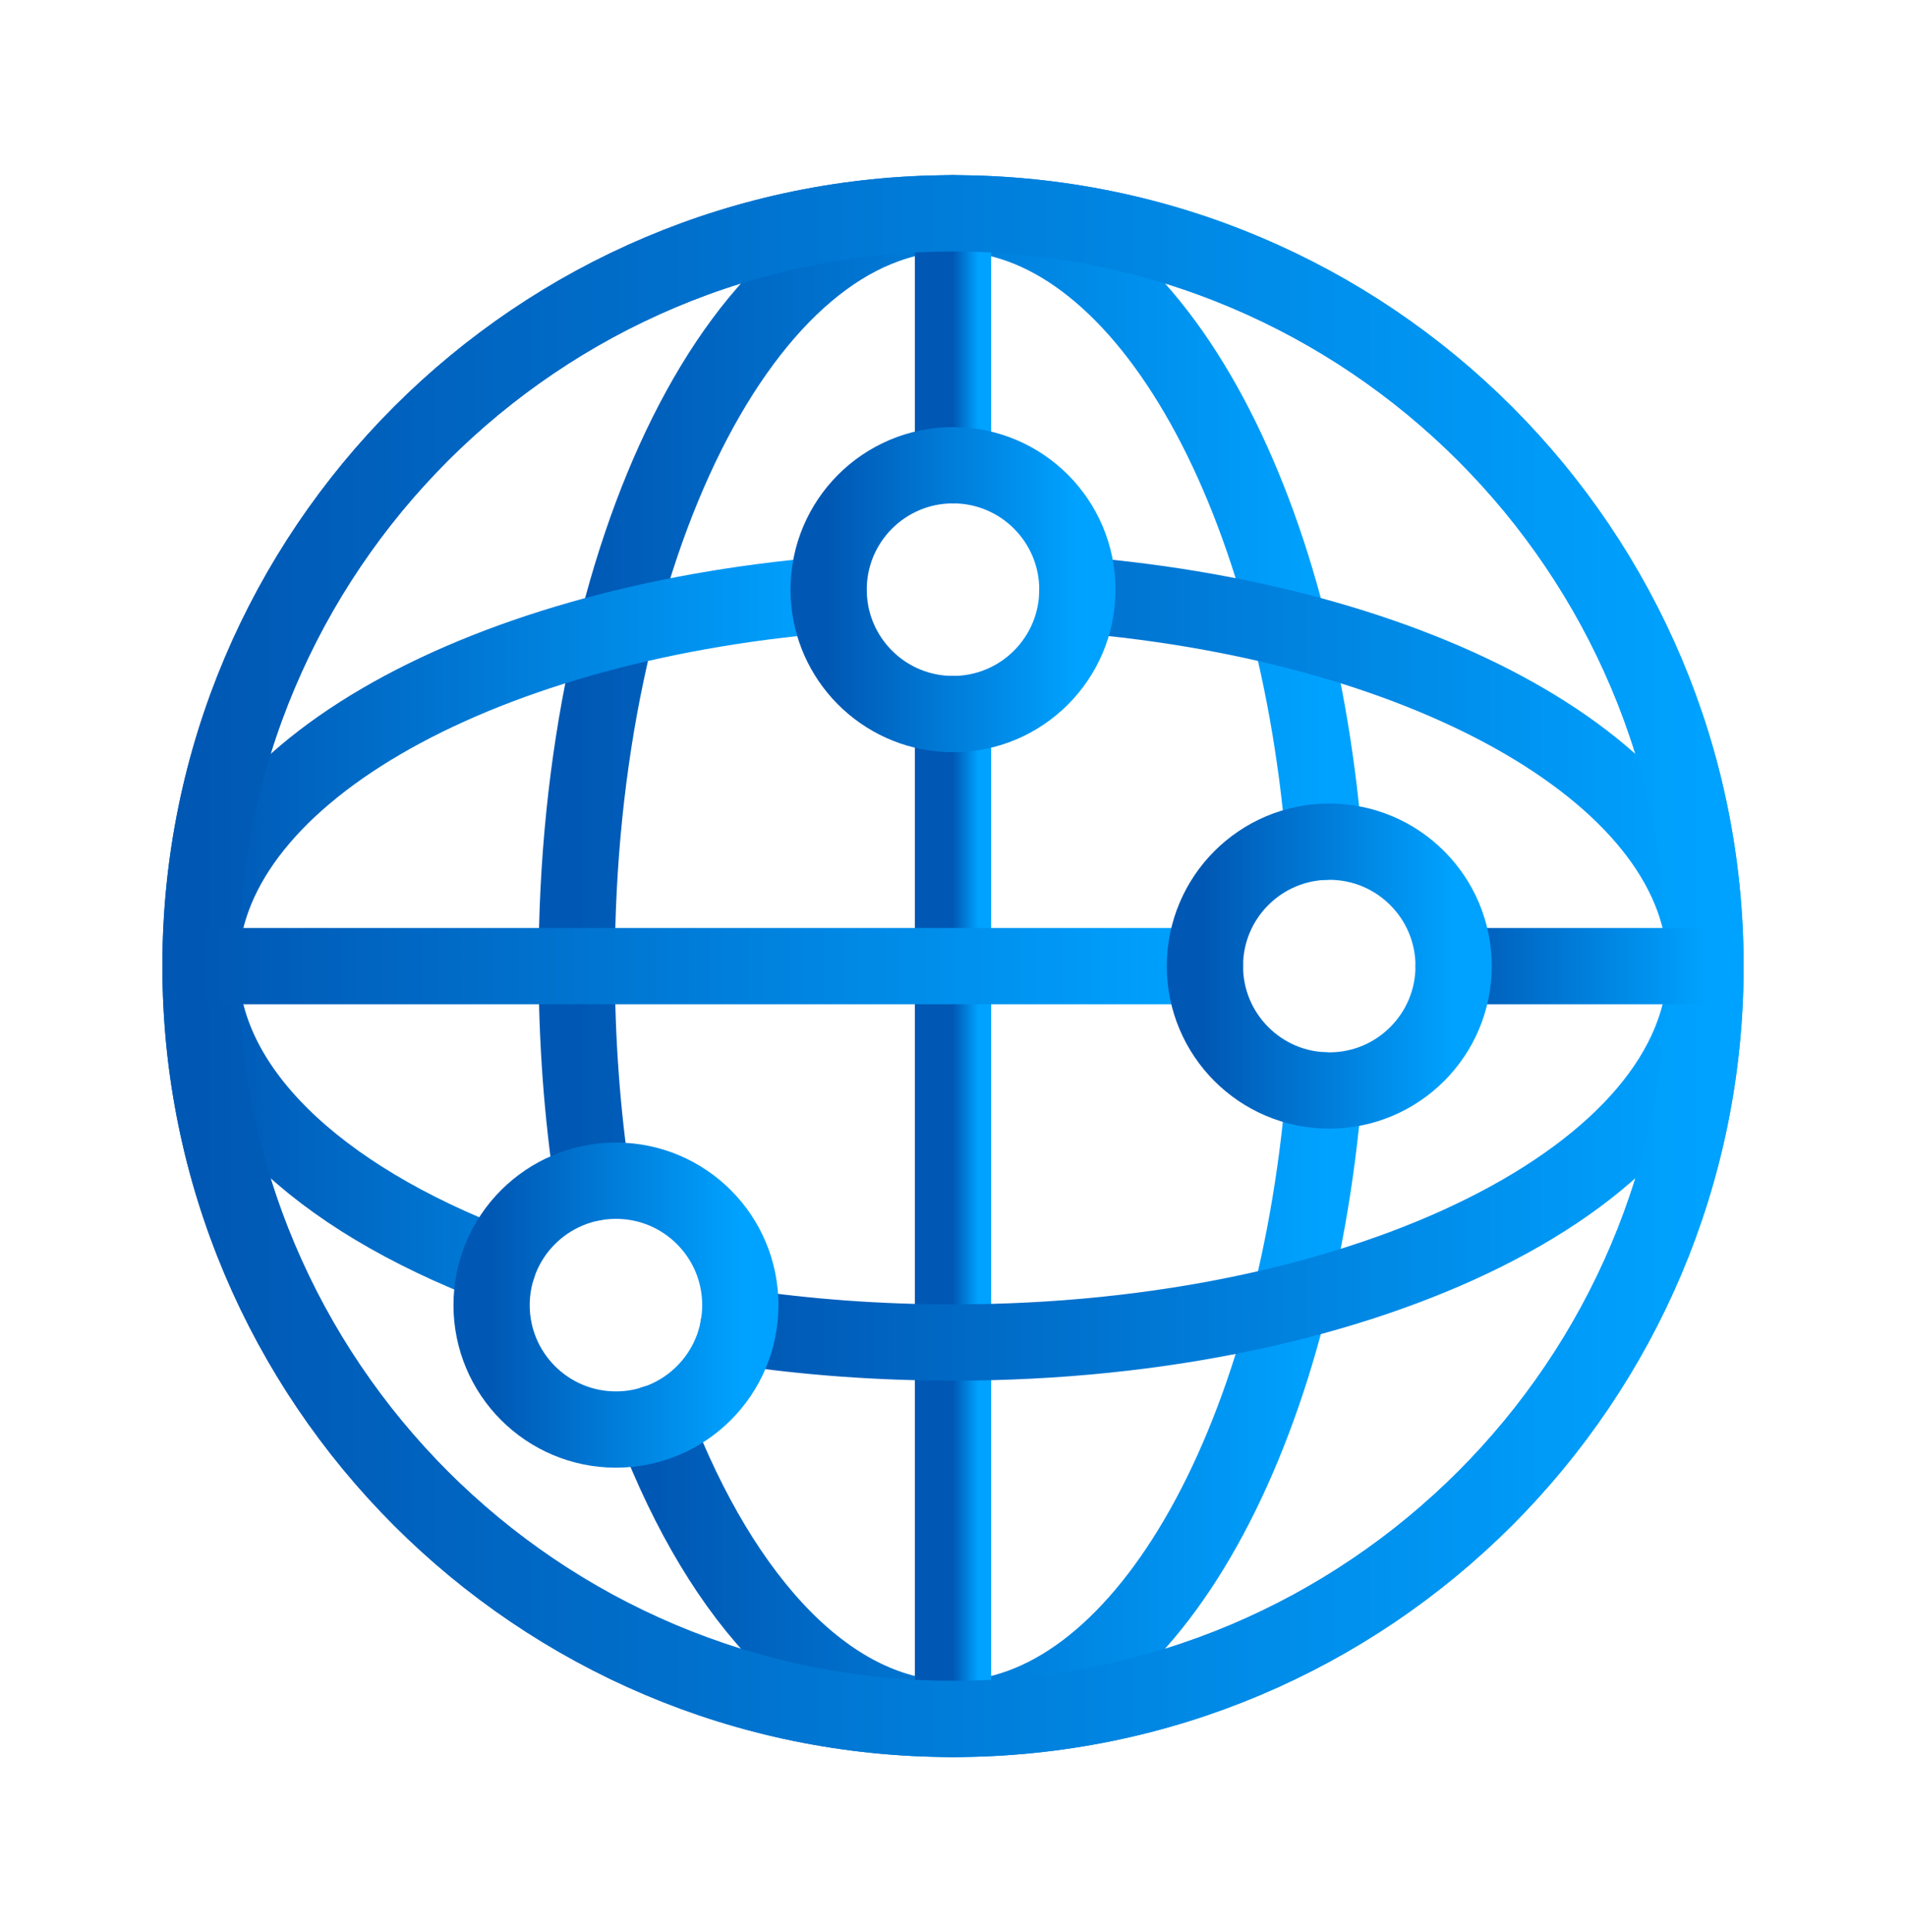 <svg xmlns="http://www.w3.org/2000/svg" width="75" height="76" viewBox="0 0 75 76" fill="none"><path d="M52.105 42.887C50.94 56.914 44.843 67.608 37.5 67.608C32.706 67.608 28.445 63.052 25.738 55.987" stroke="url(#paint0_linear_907_13767)" stroke-width="3" stroke-miterlimit="10" stroke-linecap="round" stroke-linejoin="round"></path><path d="M23.317 46.524C22.911 43.824 22.693 40.963 22.693 38C22.693 21.646 29.323 8.391 37.499 8.391C44.843 8.391 50.939 19.083 52.104 33.108" stroke="url(#paint1_linear_907_13767)" stroke-width="3" stroke-miterlimit="10" stroke-linecap="round" stroke-linejoin="round"></path><path d="M37.5 67.61C53.853 67.61 67.111 54.353 67.111 37.999C67.111 21.646 53.853 8.389 37.5 8.389C21.146 8.389 7.889 21.646 7.889 37.999C7.889 54.353 21.146 67.61 37.5 67.61Z" stroke="url(#paint2_linear_907_13767)" stroke-width="3" stroke-miterlimit="10" stroke-linecap="round" stroke-linejoin="round"></path><path d="M37.5 28.086V67.609" stroke="url(#paint3_linear_907_13767)" stroke-width="3" stroke-miterlimit="10" stroke-linecap="round" stroke-linejoin="round"></path><path d="M37.5 8.391V18.303" stroke="url(#paint4_linear_907_13767)" stroke-width="3" stroke-miterlimit="10" stroke-linecap="round" stroke-linejoin="round"></path><path d="M19.593 49.792C12.481 47.088 7.889 42.812 7.889 38C7.889 30.656 18.584 24.559 32.612 23.395" stroke="url(#paint5_linear_907_13767)" stroke-width="3" stroke-miterlimit="10" stroke-linecap="round" stroke-linejoin="round"></path><path d="M42.387 23.393C56.414 24.558 67.11 30.655 67.11 37.999C67.11 46.175 53.852 52.804 37.499 52.804C34.565 52.804 31.731 52.59 29.054 52.193" stroke="url(#paint6_linear_907_13767)" stroke-width="3" stroke-miterlimit="10" stroke-linecap="round" stroke-linejoin="round"></path><path d="M37.5 67.609C53.853 67.609 67.109 54.353 67.109 38C67.109 21.647 53.853 8.391 37.5 8.391C21.147 8.391 7.891 21.647 7.891 38C7.891 54.353 21.147 67.609 37.5 67.609Z" stroke="url(#paint7_linear_907_13767)" stroke-width="3" stroke-miterlimit="10" stroke-linecap="round" stroke-linejoin="round"></path><path d="M57.203 38H67.11" stroke="url(#paint8_linear_907_13767)" stroke-width="3" stroke-miterlimit="10" stroke-linecap="round" stroke-linejoin="round"></path><path d="M7.889 38H47.413" stroke="url(#paint9_linear_907_13767)" stroke-width="3" stroke-miterlimit="10" stroke-linecap="round" stroke-linejoin="round"></path><path d="M42.394 23.193C42.394 25.896 40.202 28.086 37.5 28.086C34.942 28.086 32.843 26.124 32.625 23.623C32.612 23.481 32.606 23.337 32.606 23.193C32.606 20.49 34.797 18.299 37.5 18.299C40.203 18.298 42.394 20.49 42.394 23.193Z" stroke="url(#paint10_linear_907_13767)" stroke-width="3" stroke-miterlimit="10" stroke-linecap="round" stroke-linejoin="round"></path><path d="M24.238 56.227C26.94 56.227 29.131 54.036 29.131 51.333C29.131 48.63 26.94 46.44 24.238 46.44C21.535 46.44 19.344 48.63 19.344 51.333C19.344 54.036 21.535 56.227 24.238 56.227Z" stroke="url(#paint11_linear_907_13767)" stroke-width="3" stroke-miterlimit="10" stroke-linecap="round" stroke-linejoin="round"></path><path d="M52.306 42.892C55.008 42.892 57.199 40.701 57.199 37.998C57.199 35.296 55.008 33.105 52.306 33.105C49.603 33.105 47.413 35.296 47.413 37.998C47.413 40.701 49.603 42.892 52.306 42.892Z" stroke="url(#paint12_linear_907_13767)" stroke-width="3" stroke-miterlimit="10" stroke-linecap="round" stroke-linejoin="round"></path><defs><linearGradient id="paint0_linear_907_13767" x1="25.738" y1="55.248" x2="52.105" y2="55.248" gradientUnits="userSpaceOnUse"><stop stop-color="#0058B4"></stop><stop offset="1" stop-color="#00A2FF"></stop></linearGradient><linearGradient id="paint1_linear_907_13767" x1="22.693" y1="27.459" x2="52.104" y2="27.459" gradientUnits="userSpaceOnUse"><stop stop-color="#0058B4"></stop><stop offset="1" stop-color="#00A2FF"></stop></linearGradient><linearGradient id="paint2_linear_907_13767" x1="7.889" y1="38.001" x2="67.111" y2="38.001" gradientUnits="userSpaceOnUse"><stop stop-color="#0058B4"></stop><stop offset="1" stop-color="#00A2FF"></stop></linearGradient><linearGradient id="paint3_linear_907_13767" x1="37.5" y1="47.849" x2="38.5" y2="47.849" gradientUnits="userSpaceOnUse"><stop stop-color="#0058B4"></stop><stop offset="1" stop-color="#00A2FF"></stop></linearGradient><linearGradient id="paint4_linear_907_13767" x1="37.5" y1="13.347" x2="38.5" y2="13.347" gradientUnits="userSpaceOnUse"><stop stop-color="#0058B4"></stop><stop offset="1" stop-color="#00A2FF"></stop></linearGradient><linearGradient id="paint5_linear_907_13767" x1="7.889" y1="36.594" x2="32.612" y2="36.594" gradientUnits="userSpaceOnUse"><stop stop-color="#0058B4"></stop><stop offset="1" stop-color="#00A2FF"></stop></linearGradient><linearGradient id="paint6_linear_907_13767" x1="29.054" y1="38.099" x2="67.11" y2="38.099" gradientUnits="userSpaceOnUse"><stop stop-color="#0058B4"></stop><stop offset="1" stop-color="#00A2FF"></stop></linearGradient><linearGradient id="paint7_linear_907_13767" x1="7.891" y1="38.002" x2="67.109" y2="38.002" gradientUnits="userSpaceOnUse"><stop stop-color="#0058B4"></stop><stop offset="1" stop-color="#00A2FF"></stop></linearGradient><linearGradient id="paint8_linear_907_13767" x1="57.203" y1="38.5" x2="67.11" y2="38.5" gradientUnits="userSpaceOnUse"><stop stop-color="#0058B4"></stop><stop offset="1" stop-color="#00A2FF"></stop></linearGradient><linearGradient id="paint9_linear_907_13767" x1="7.889" y1="38.5" x2="47.413" y2="38.5" gradientUnits="userSpaceOnUse"><stop stop-color="#0058B4"></stop><stop offset="1" stop-color="#00A2FF"></stop></linearGradient><linearGradient id="paint10_linear_907_13767" x1="32.606" y1="23.193" x2="42.394" y2="23.193" gradientUnits="userSpaceOnUse"><stop stop-color="#0058B4"></stop><stop offset="1" stop-color="#00A2FF"></stop></linearGradient><linearGradient id="paint11_linear_907_13767" x1="19.344" y1="51.334" x2="29.131" y2="51.334" gradientUnits="userSpaceOnUse"><stop stop-color="#0058B4"></stop><stop offset="1" stop-color="#00A2FF"></stop></linearGradient><linearGradient id="paint12_linear_907_13767" x1="47.413" y1="37.999" x2="57.199" y2="37.999" gradientUnits="userSpaceOnUse"><stop stop-color="#0058B4"></stop><stop offset="1" stop-color="#00A2FF"></stop></linearGradient></defs></svg>